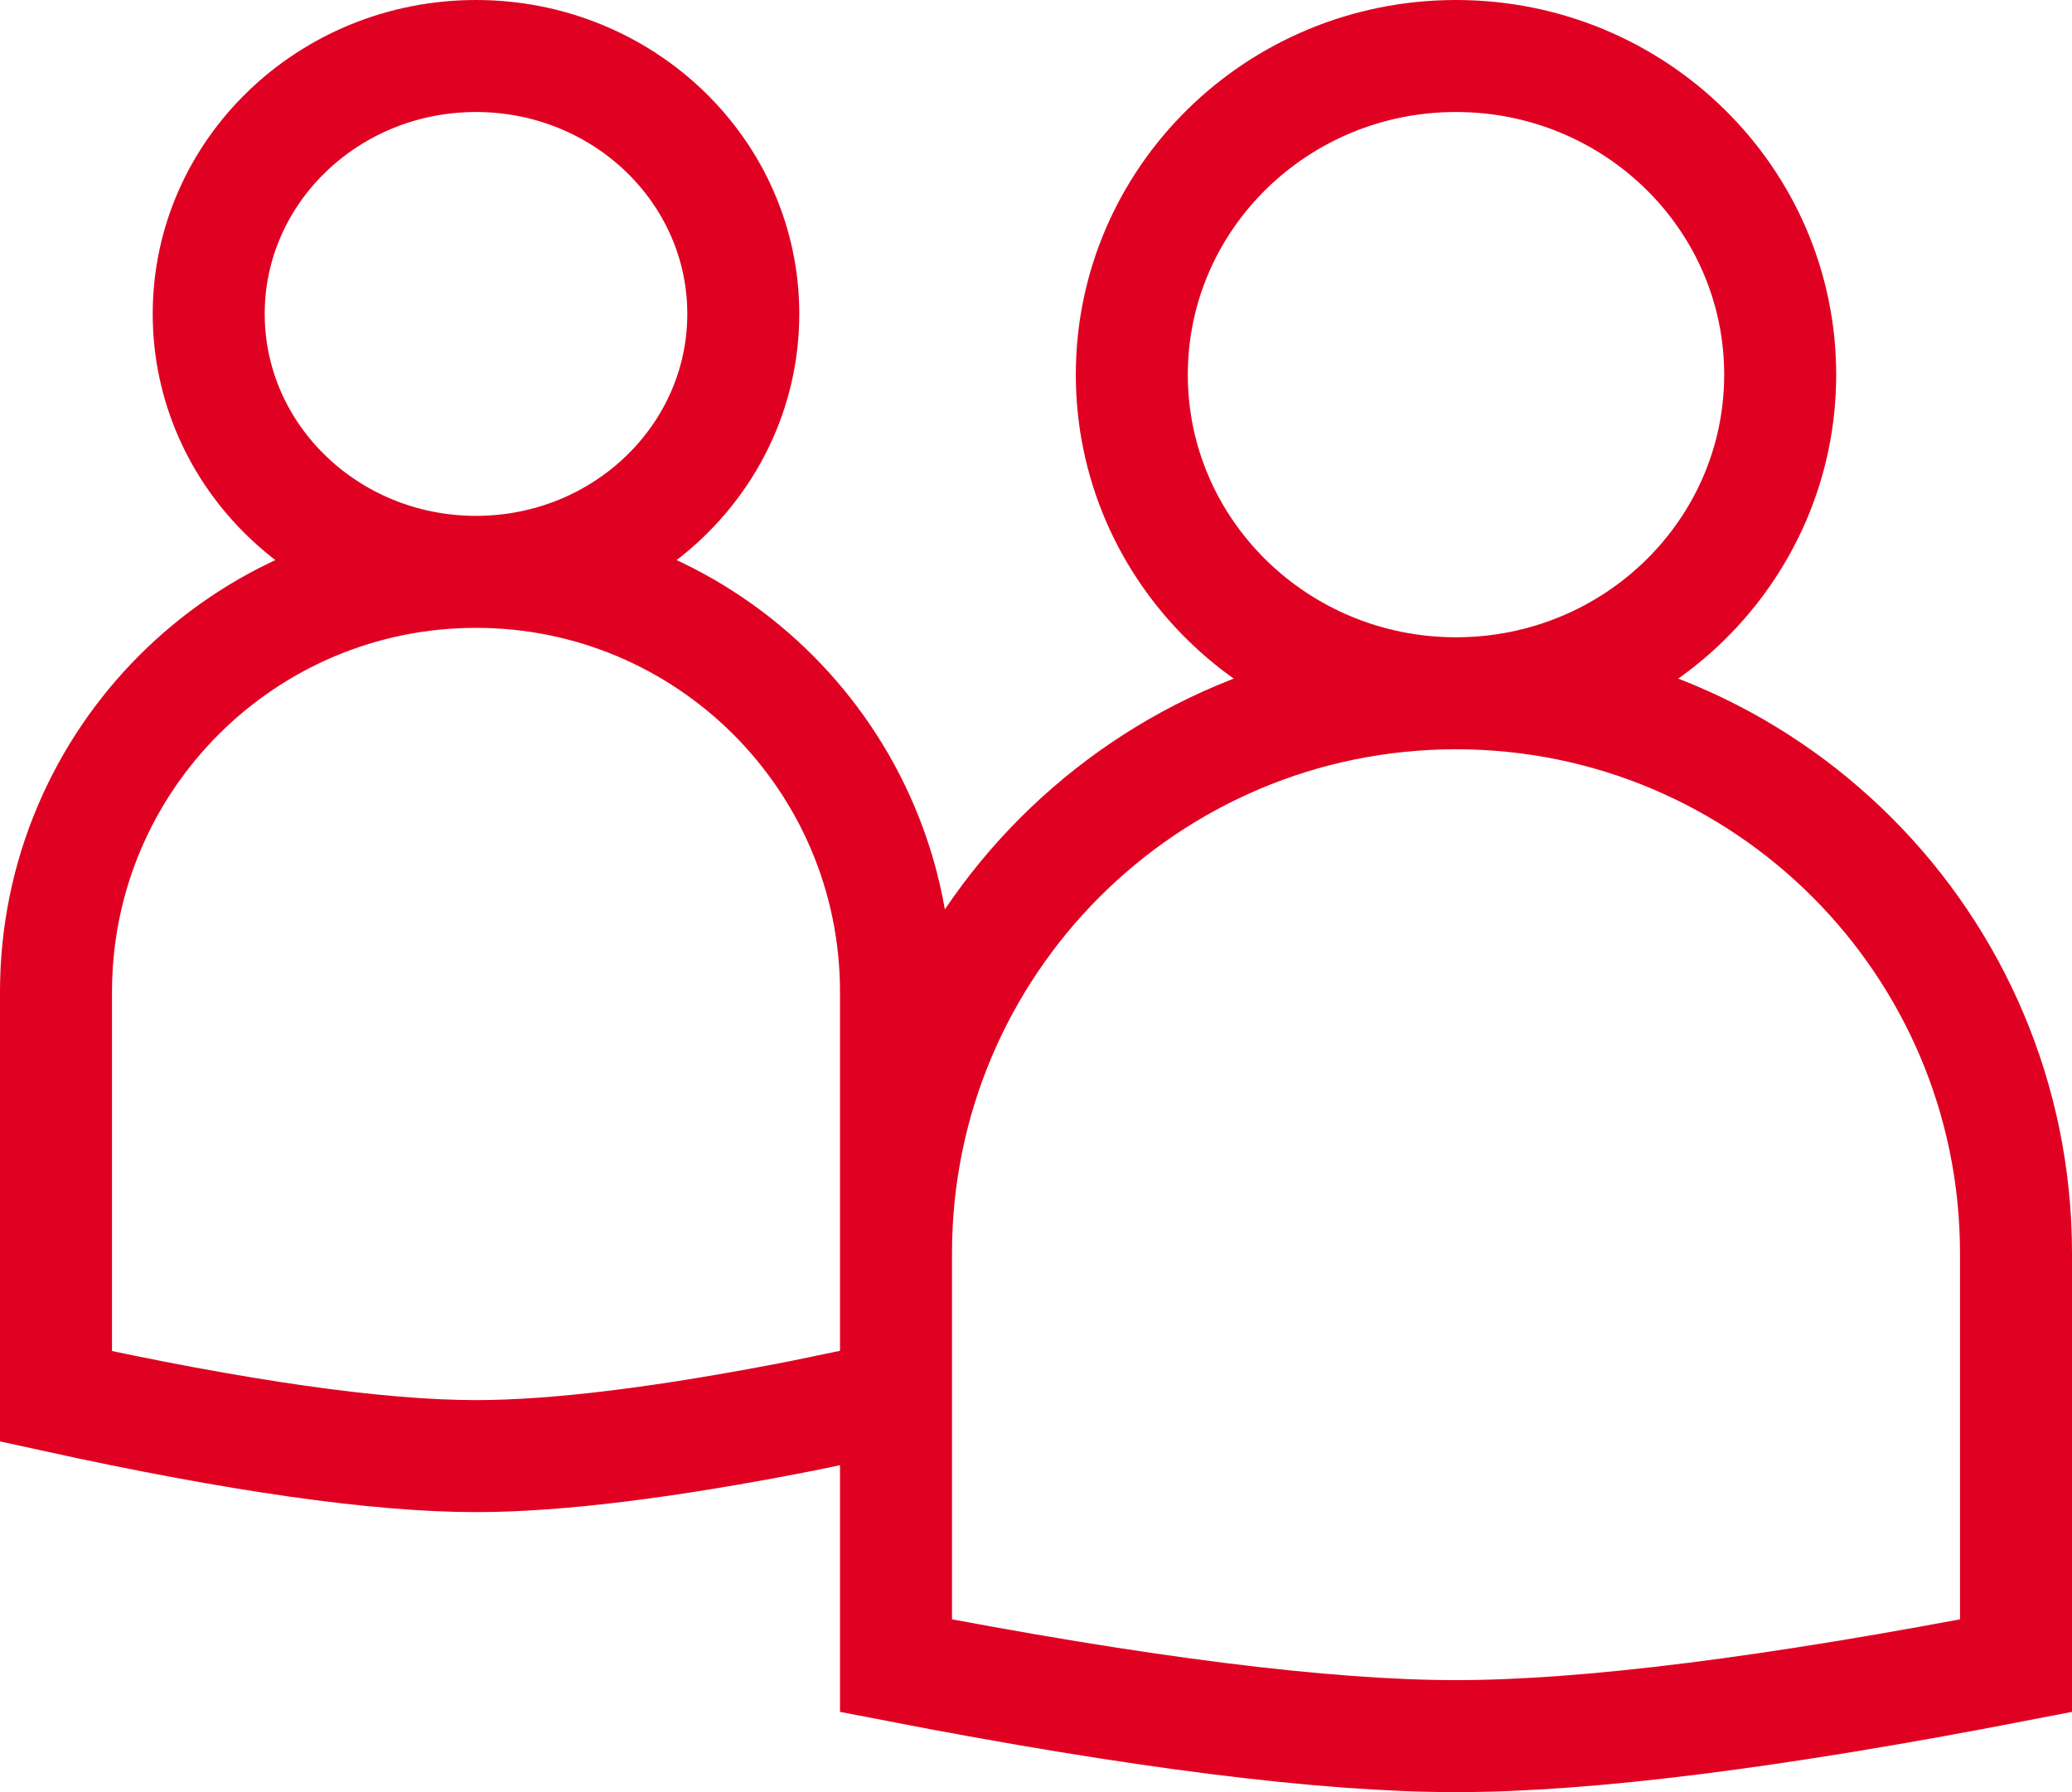 <?xml version="1.0" encoding="UTF-8" ?>
<svg xmlns="http://www.w3.org/2000/svg" viewBox="0 0 37 32">
  <g fill="none" fill-rule="evenodd" stroke="#E00122" stroke-width="2">
    <path d="M25 11.379C21.803 11.379 19.211 8.832 19.211 5.69 19.211 2.547 21.803 0 25 0 28.197 0 30.789 2.547 30.789 5.69 30.789 8.832 28.197 11.379 25 11.379zM25 11.379C30.523 11.379 35 15.856 35 21.379L35 28.742C30.669 29.581 27.336 30 25 30 22.664 30 19.331 29.581 15 28.742L15 21.379C15 15.856 19.477 11.379 25 11.379zM7.5 9.211C4.864 9.211 2.727 7.149 2.727 4.605 2.727 2.062 4.864 0 7.5 0 10.136 0 12.273 2.062 12.273 4.605 12.273 7.149 10.136 9.211 7.5 9.211zM7.5 9.211C11.642 9.211 15 12.568 15 16.711L15 18.896 15 23.933 13.33 24.28C10.882 24.76 8.939 25 7.5 25 5.748 25 3.248 24.644 0 23.933L-8.8817842e-16 16.711C-1.39544373e-15 12.568 3.358 9.211 7.5 9.211z" transform="translate(1 1)"/>
  </g>
</svg>
